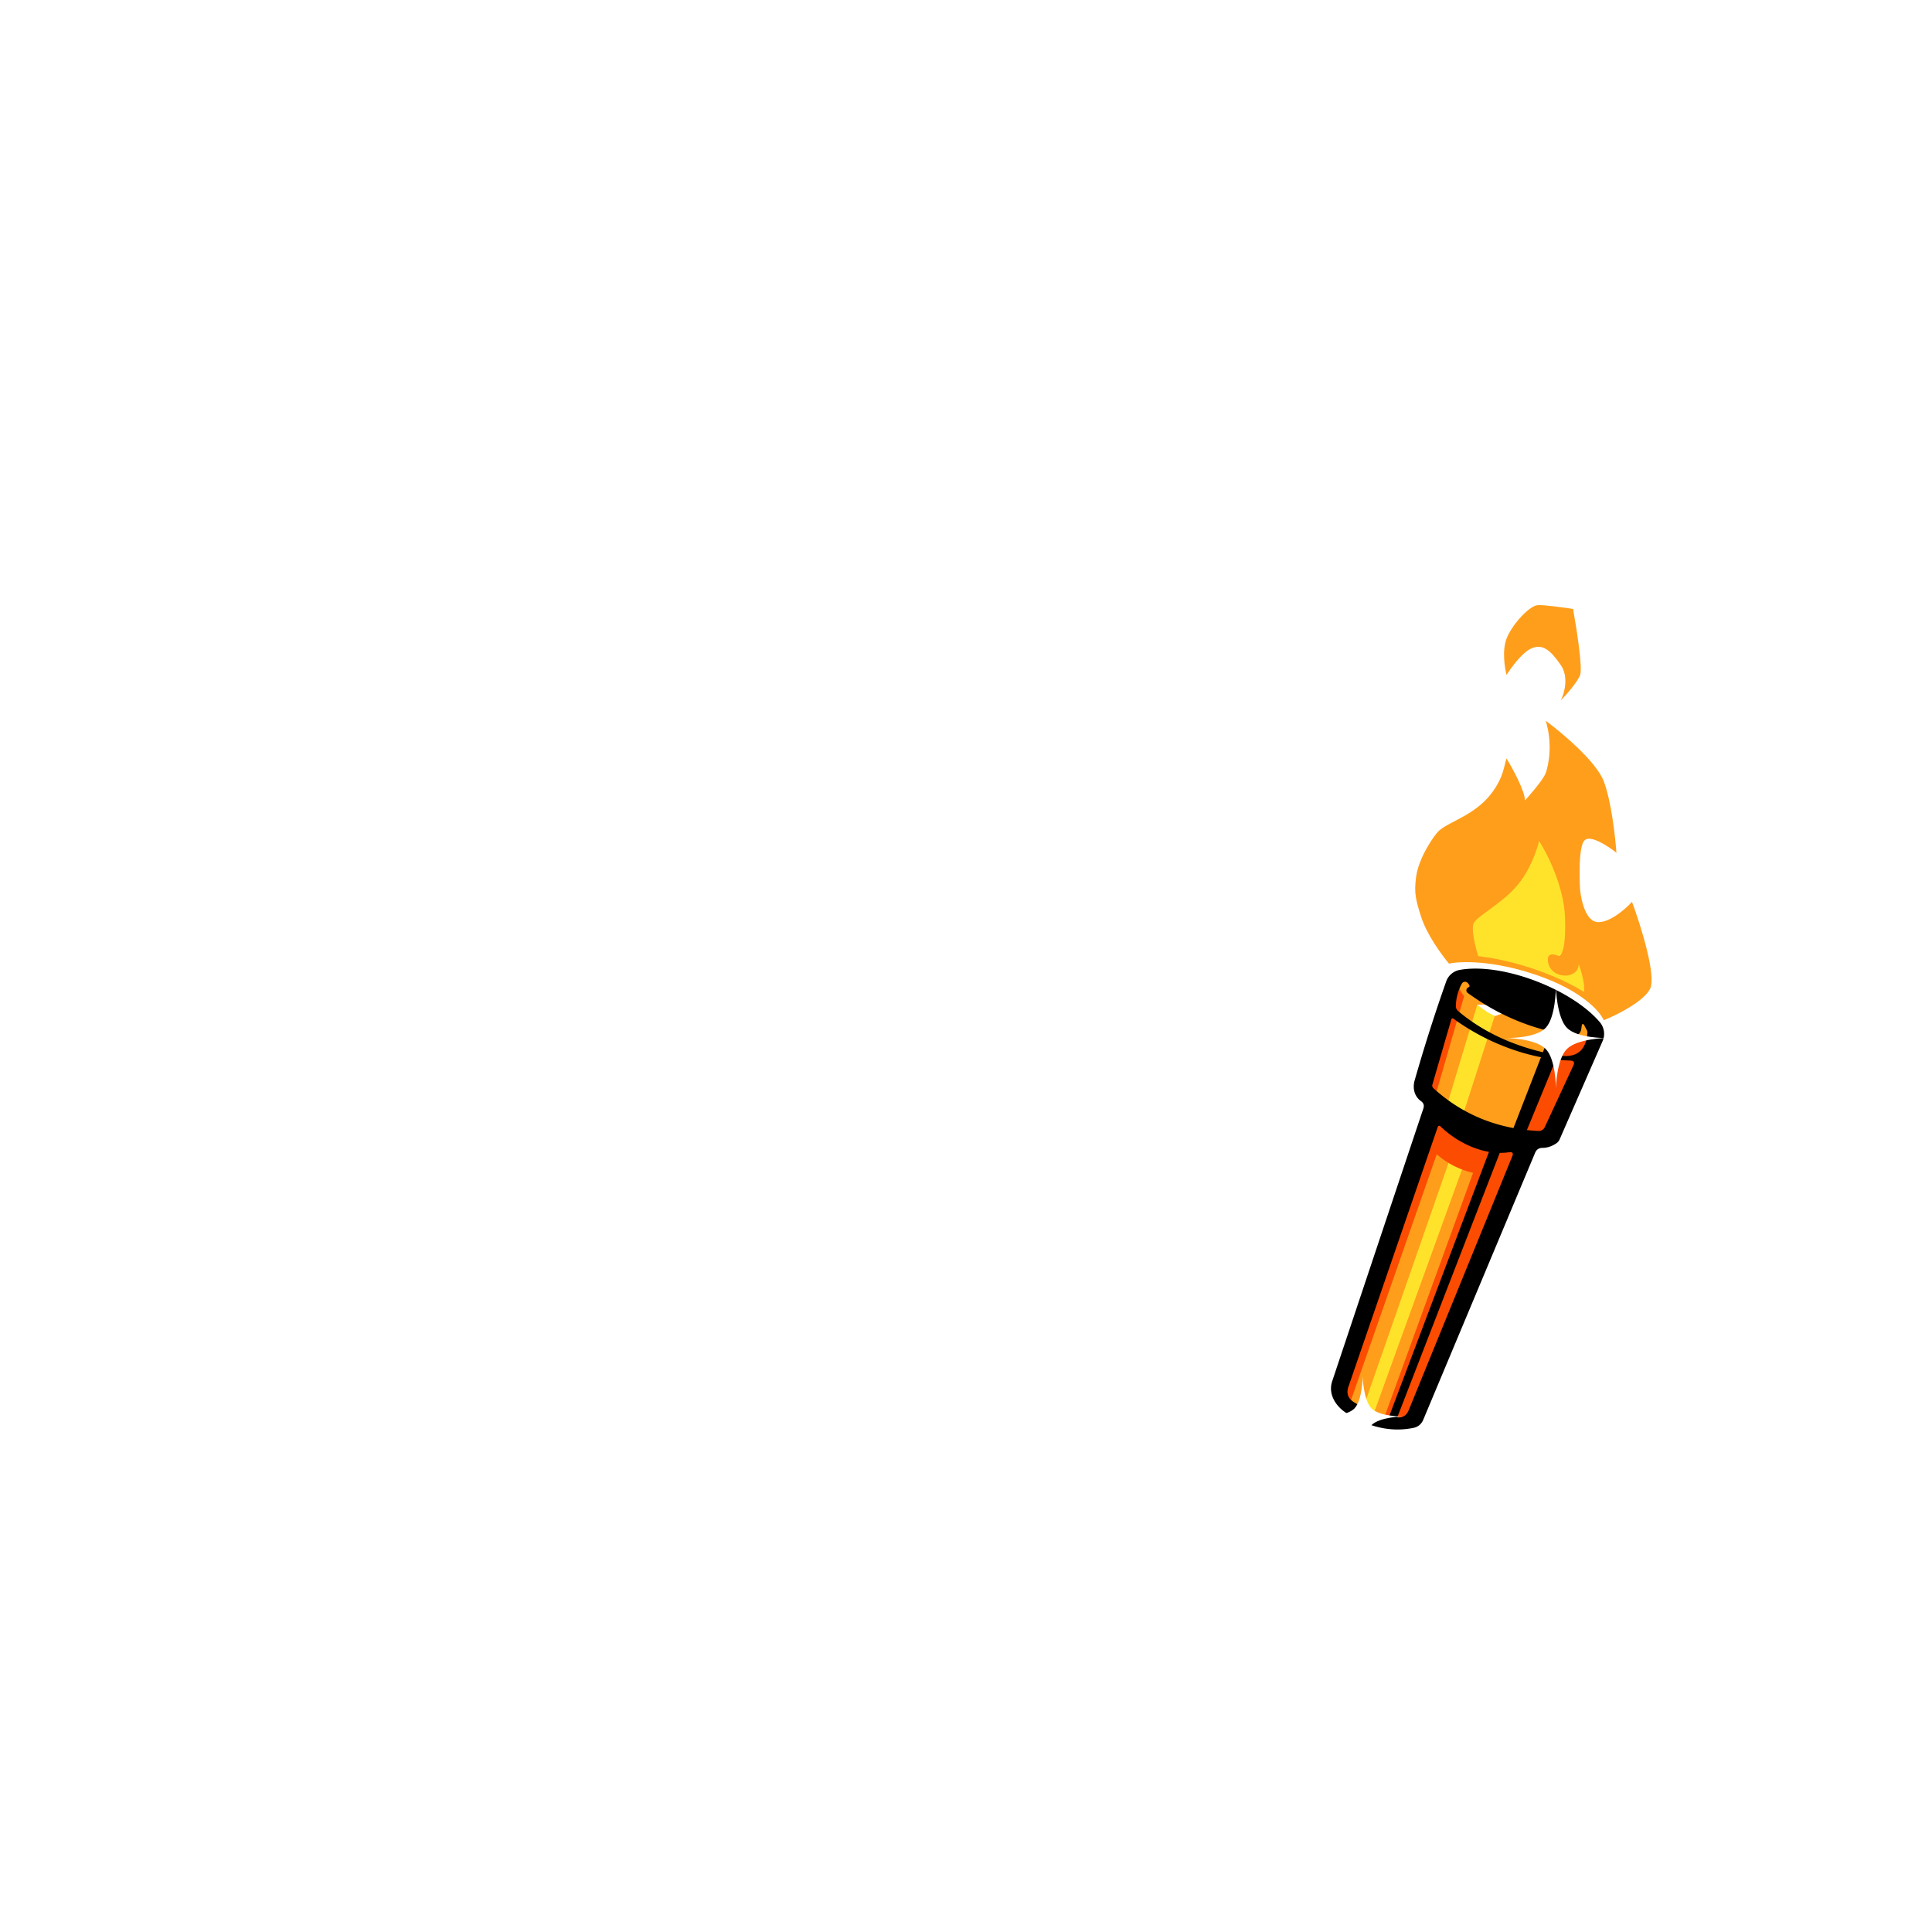 <svg xmlns="http://www.w3.org/2000/svg" fill="none" viewBox="0 0 256 256"><path fill="#FC4C02" d="m189.125 151.312 1.125-3.937 11.688 3.937-1.438 4.188c-5.7.65-9.958-2.521-11.375-4.188Z"/><path fill="#FF9E1B" d="m188.438 144.063 4.5-14.75c1.312-.417 5.237-.7 10.437 1.5 5.2 2.2 7.75 5.166 8.375 6.375l-6.312 13.375-2.688.562-15.188 37h-6l-4.062-2.875 12.375-38.187-1.437-3Z"/><path fill="#FFE32B" d="M195.75 133.125h1.562l2.126 1-1.376.5L194 147.25l2.062 1.25-14.312 39.562-1.25-1.124 13.5-38.75-2.188-2 3.938-13.063Z"/><path fill="#FC4C02" d="m189.125 151.688 1.25-4.188 11.563 4.625-1.688 3.625-12.688 32.375h-4.25l11.876-32.712a13.151 13.151 0 0 1-1.188-.351 10.944 10.944 0 0 1-3.625-2.118l-11.437 32.806-1.376-.875 11.563-33.187ZM206.625 137.938l-5.313 12.187 3.938.875 5.375-13.5c-1.4.85-3.25.646-4 .438ZM194 132l-3.625 12.562-1.687-.5 4.555-14.227.007-.023-.007.023c-.23.748.406 1.753.757 2.165Z"/><path fill="#000" d="m202.062 150.375 5.063-12.313c-.937-.25-1.646-.416-1.937-.562l-4.876 12.562 1.75.313ZM185 188.188l13.875-35.813-1.25-.625-13.75 36.438H185Z"/><path fill="#fff" d="M198.125 134.625c-.85-.3-1.937-1.125-2.375-1.5H197l2 1.187-.875.313Z"/><g fill="#FF9E1B" filter="url(#a)"><path d="M188.312 121.5c.75 2.35 2.771 5.104 3.688 6.187 1.458-.333 5.85-.487 11.75 1.563s8.291 4.812 8.75 5.937c1.666-.666 5.225-2.425 6.125-4.125.9-1.7-1.209-8.416-2.375-11.562-.834.916-2.9 2.737-4.5 2.687-2-.062-2.375-4.25-2.375-4.25s-.375-5.75.625-6.625c.8-.7 3.125.834 4.187 1.688-.146-2.084-.687-6.9-1.687-9.5-1-2.6-5.542-6.417-7.688-8 .95 3 .396 5.875 0 6.937-.396 1.063-2.75 3.625-2.75 3.625 0-1.25-1.625-4.229-2.437-5.562-.354 1-.363 2.473-2 4.625-2.188 2.875-5.5 3.687-6.938 4.937-.566.492-2.739 3.552-3.062 6.25-.243 2.029-.063 2.838.687 5.188ZM206.812 88.125c1.1 1.6.459 3.791 0 4.687.709-.729 2.213-2.425 2.563-3.375.35-.95-.479-6.229-.938-8.75-1.208-.187-3.837-.55-4.687-.5-1.063.063-3.375 2.5-4.125 4.438-.6 1.55-.25 3.854 0 4.812.583-.937 2.05-2.95 3.25-3.5 1.5-.687 2.562.188 3.937 2.188Z"/></g><path fill="#FFE32B" d="M195.313 122.25c-.45.75.187 3.271.562 4.438 6.6.799 12.084 3.5 14 4.75.2-.951-.375-2.855-.687-3.688-.063 2.062-3.438 2-4 0-.45-1.6.729-1.375 1.375-1.062.333 0 .962-1.025.812-5.126-.15-4.099-2.354-8.458-3.437-10.124-.271 1.166-1.238 3.987-2.938 5.937-2.125 2.437-5.125 3.937-5.687 4.875Z"/><path fill="#000" d="m203.411 152.75-14.82 35.37c-.254.6-.7.963-1.34 1.09-2.94.587-5.904-.08-8.89-2-1.39-.9-2.4-2.51-1.84-4.18 4.166-12.487 8.193-24.533 12.08-36.14.14-.413.033-.743-.32-.99-.88-.63-1.12-1.72-.84-2.72 1.293-4.52 2.69-8.9 4.19-13.14a2.338 2.338 0 0 1 1.78-1.52c5.66-1.02 14.86 2.56 18.57 6.92a2.385 2.385 0 0 1 .37 2.51l-5.7 13.04c-.086.19-.22.356-.39.48-.594.413-1.217.623-1.87.63-.474 0-.8.217-.98.65Zm-8.84-21.92c.226-.093.19-.293-.11-.6a.483.483 0 0 0-.613-.054.472.472 0 0 0-.147.164 6.364 6.364 0 0 0-.79 2.94c-.007.287.1.523.32.71 3.526 2.953 7.91 4.9 13.15 5.84 2.446.44 3.766-.547 3.96-2.96a.688.688 0 0 0-.11-.44c-.06-.1-.12-.21-.18-.33-.274-.587-.44-.56-.5.08-.074.793-.514 1.133-1.32 1.02-5.007-.72-9.59-2.597-13.75-5.63a.415.415 0 0 1-.175-.392.43.43 0 0 1 .265-.348Zm13.5 9.7c-5.47-.16-11.16-2.39-15.49-5.56a.183.183 0 0 0-.163-.023.162.162 0 0 0-.107.113l-2.51 8.65a.464.464 0 0 0 .15.5c3.853 3.493 8.483 5.377 13.89 5.65a.89.89 0 0 0 .85-.51l3.79-8.17c.193-.42.056-.637-.41-.65Zm-8.11 12.15c-3.28.47-6.8-1.2-9.11-3.45a.196.196 0 0 0-.085-.051.2.2 0 0 0-.1-.005.209.209 0 0 0-.089.045.185.185 0 0 0-.056.081l-11.84 34.43c-.314.9-.06 1.597.76 2.09 1.853 1.113 3.72 1.777 5.6 1.99.78.093 1.32-.223 1.62-.95l13.72-33.64c.18-.427.04-.607-.42-.54Z"/><g filter="url(#b)"><path fill="#fff" d="M199.5 137.539s3.924.108 5.317-1.347c1.313-1.37 1.347-5.317 1.347-5.317s.117 3.948 1.458 5.317c1.382 1.411 5.205 1.347 5.205 1.347s-3.822.075-5.205 1.458-1.458 5.205-1.458 5.205.008-3.82-1.347-5.205c-1.395-1.427-5.317-1.458-5.317-1.458Z"/></g><g filter="url(#c)"><path fill="#fff" d="M175.25 187.683s3.126.086 4.236-1.072c1.045-1.092 1.072-4.236 1.072-4.236s.094 3.145 1.162 4.236c1.1 1.123 4.146 1.072 4.146 1.072s-3.045.06-4.146 1.162c-1.102 1.101-1.162 4.146-1.162 4.146s.007-3.043-1.072-4.146c-1.112-1.137-4.236-1.162-4.236-1.162Z"/></g><defs><filter id="a" width="51.318" height="75.005" x="177.523" y="70.183" color-interpolation-filters="sRGB" filterUnits="userSpaceOnUse"><feFlood flood-opacity="0" result="BackgroundImageFix"/><feColorMatrix in="SourceAlpha" result="hardAlpha" values="0 0 0 0 0 0 0 0 0 0 0 0 0 0 0 0 0 0 127 0"/><feOffset/><feGaussianBlur stdDeviation="5"/><feComposite in2="hardAlpha" operator="out"/><feColorMatrix values="0 0 0 0 1 0 0 0 0 0.62 0 0 0 0 0.106 0 0 0 0.6 0"/><feBlend in2="BackgroundImageFix" result="effect1_dropShadow_683_6513"/><feBlend in="SourceGraphic" in2="effect1_dropShadow_683_6513" result="shape"/></filter><filter id="b" width="29.328" height="29.327" x="191.5" y="122.875" color-interpolation-filters="sRGB" filterUnits="userSpaceOnUse"><feFlood flood-opacity="0" result="BackgroundImageFix"/><feColorMatrix in="SourceAlpha" result="hardAlpha" values="0 0 0 0 0 0 0 0 0 0 0 0 0 0 0 0 0 0 127 0"/><feOffset/><feGaussianBlur stdDeviation="4"/><feComposite in2="hardAlpha" operator="out"/><feColorMatrix values="0 0 0 0 0.945 0 0 0 0 0.678 0 0 0 0 0 0 0 0 0.7 0"/><feBlend in2="BackgroundImageFix" result="effect1_dropShadow_683_6513"/><feBlend in="SourceGraphic" in2="effect1_dropShadow_683_6513" result="shape"/></filter><filter id="c" width="26.615" height="26.616" x="167.25" y="174.375" color-interpolation-filters="sRGB" filterUnits="userSpaceOnUse"><feFlood flood-opacity="0" result="BackgroundImageFix"/><feColorMatrix in="SourceAlpha" result="hardAlpha" values="0 0 0 0 0 0 0 0 0 0 0 0 0 0 0 0 0 0 127 0"/><feOffset/><feGaussianBlur stdDeviation="4"/><feComposite in2="hardAlpha" operator="out"/><feColorMatrix values="0 0 0 0 0.945 0 0 0 0 0.678 0 0 0 0 0 0 0 0 0.7 0"/><feBlend in2="BackgroundImageFix" result="effect1_dropShadow_683_6513"/><feBlend in="SourceGraphic" in2="effect1_dropShadow_683_6513" result="shape"/></filter></defs></svg>